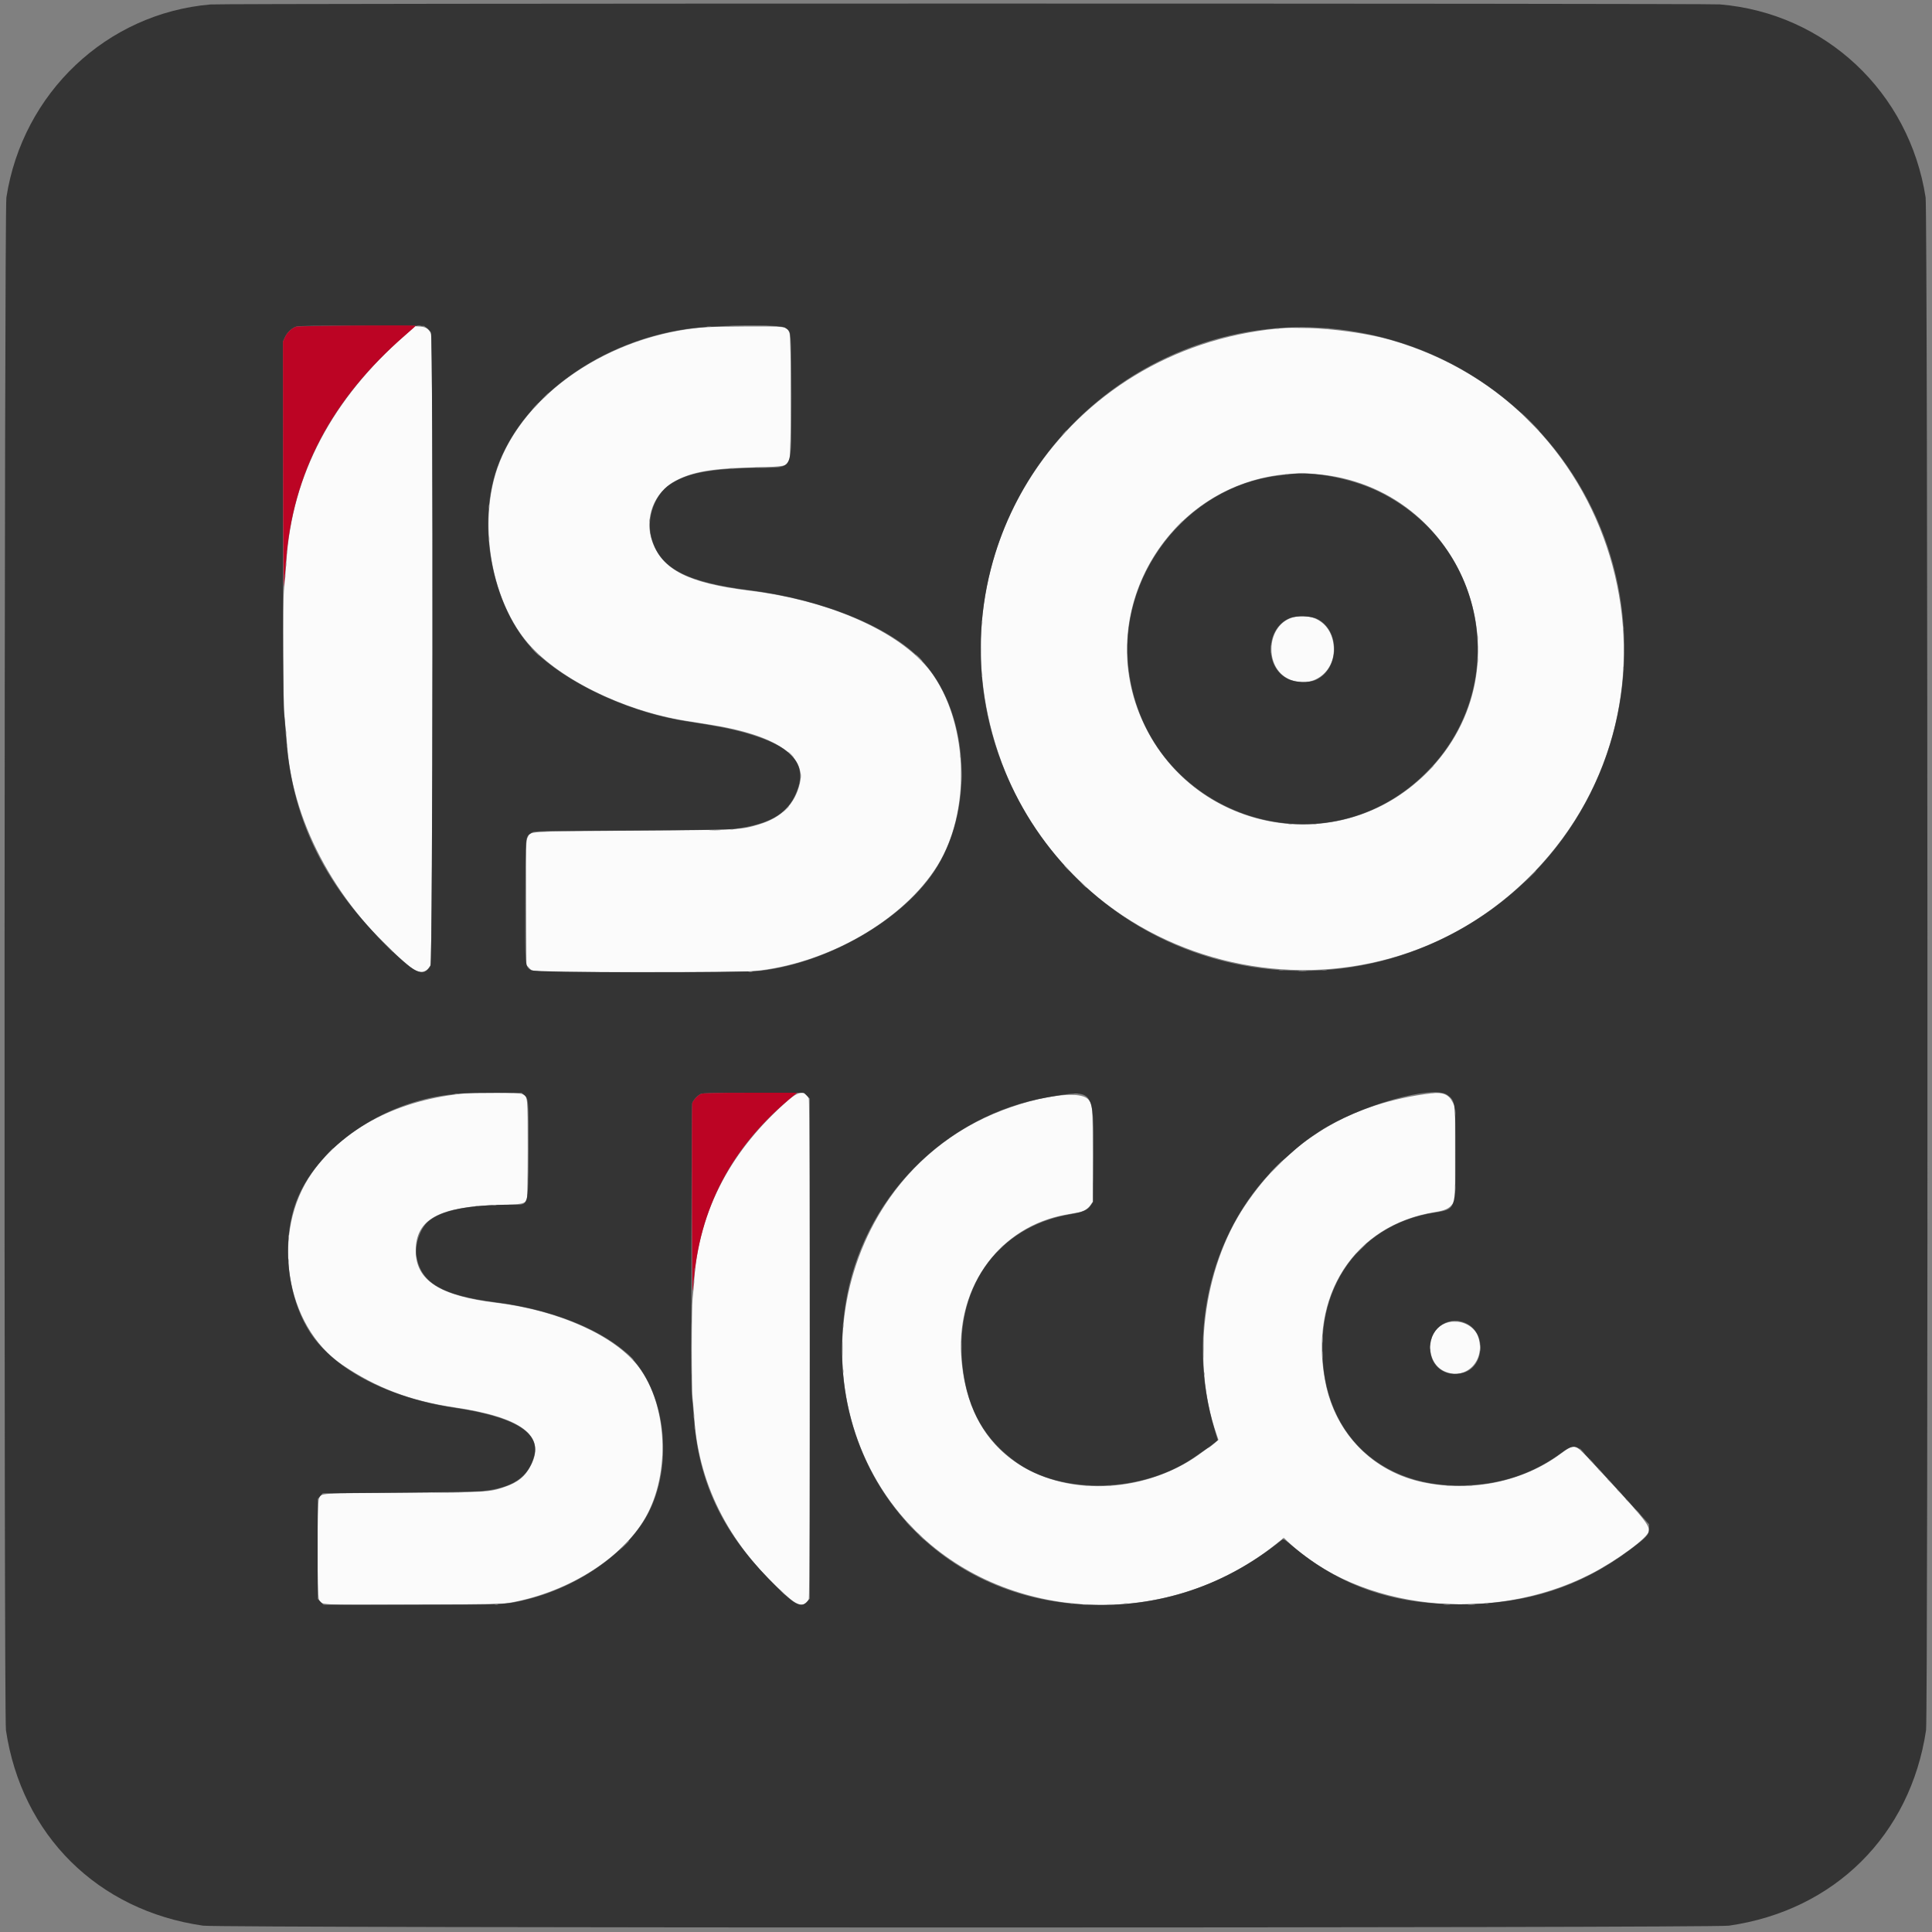 <svg id="svg" version="1.1" xmlns="http://www.w3.org/2000/svg" xmlns:xlink="http://www.w3.org/1999/xlink" width="400" height="400" viewBox="0, 0, 400,400"><rect x="0" y="0" width="400" height="400" fill="#808080" stroke="none"/><g id="svgg"><path id="path0" d="M84.187 69.107 C 68.817 82.463,60.479 98.206,59.307 116.083 C 59.200 117.713,58.989 120.180,58.838 121.563 C 58.446 125.152,58.552 144.999,58.985 149.236 C 59.147 150.818,59.371 153.272,59.482 154.691 C 60.761 171.009,70.182 187.947,84.678 199.987 C 86.689 201.658,88.220 201.602,89.127 199.824 C 89.597 198.902,89.710 70.232,89.241 69.132 C 88.811 68.122,88.172 67.686,87.015 67.612 L 85.984 67.546 84.187 69.107 M145.822 67.763 C 126.178 69.374,108.363 81.482,102.995 96.869 C 99.062 108.145,101.568 123.570,108.790 132.549 C 114.953 140.212,128.729 147.128,142.048 149.245 C 143.629 149.497,145.975 149.870,147.260 150.074 C 160.419 152.167,166.928 156.461,165.598 162.169 C 164.591 166.487,161.798 169.297,157.129 170.687 C 153.309 171.825,153.677 171.807,131.199 171.981 C 108.260 172.160,109.954 172.050,109.227 173.405 C 108.905 174.006,108.892 174.607,108.937 186.913 L 108.985 199.791 109.434 200.272 C 110.411 201.318,109.011 201.258,132.381 201.258 C 145.527 201.258,154.678 201.187,155.885 201.075 C 171.178 199.664,187.107 190.531,194.122 179.151 C 200.903 168.151,200.543 150.597,193.317 139.928 C 187.489 131.321,172.555 124.418,155.145 122.282 C 142.556 120.737,137.152 118.008,135.047 112.129 C 133.320 107.309,135.419 101.855,139.898 99.524 C 143.550 97.622,147.528 96.962,156.604 96.748 C 162.454 96.611,162.850 96.530,163.407 95.355 C 163.843 94.438,163.858 69.646,163.423 68.806 C 162.779 67.560,162.803 67.564,154.807 67.591 C 150.854 67.604,146.810 67.682,145.822 67.763 M264.420 68.035 C 220.502 72.368,192.774 114.536,206.673 155.854 C 222.440 202.726,283.021 216.282,317.520 180.658 C 352.417 144.623,336.085 84.057,287.776 70.350 C 281.179 68.478,270.580 67.428,264.420 68.035 M272.246 98.123 C 303.289 100.552,317.293 138.087,295.345 160.035 C 277.165 178.215,246.456 172.296,236.273 148.649 C 226.511 125.980,242.200 100.026,266.811 98.132 C 269.612 97.917,269.612 97.917,272.246 98.123 M267.877 127.779 C 262.220 129.111,261.523 138.198,266.892 140.619 C 271.633 142.757,276.515 139.196,276.140 133.872 C 275.825 129.388,272.246 126.749,267.877 127.779 M96.586 226.358 C 82.706 227.563,71.242 233.454,64.650 242.767 C 55.936 255.077,58.982 274.516,70.889 282.588 C 77.949 287.373,84.982 290.037,94.104 291.382 C 107.913 293.418,112.983 297.201,109.993 303.236 C 108.799 305.646,107.257 306.926,104.388 307.888 C 101.242 308.942,101.079 308.952,83.378 309.062 C 65.519 309.174,66.592 309.100,66.038 310.268 C 65.631 311.124,65.634 330.397,66.041 331.183 C 66.637 332.336,65.543 332.280,85.677 332.202 C 103.173 332.136,104.038 332.117,105.930 331.764 C 117.860 329.542,128.911 322.522,133.659 314.150 C 138.849 305.002,138.203 290.941,132.229 283.013 C 127.365 276.558,115.724 271.306,102.785 269.729 C 91.030 268.297,86.074 265.097,86.074 258.940 C 86.074 252.449,90.892 249.794,103.248 249.476 C 108.234 249.348,108.694 249.250,109.079 248.236 C 109.185 247.957,109.254 243.847,109.254 237.805 C 109.254 226.737,109.281 226.992,108.080 226.491 C 107.507 226.251,98.954 226.153,96.586 226.358 M163.428 227.592 C 151.407 237.945,144.751 250.528,143.754 264.780 C 143.650 266.262,143.487 268.120,143.391 268.908 C 143.166 270.757,143.166 287.486,143.391 289.488 C 143.486 290.328,143.650 292.269,143.758 293.801 C 144.746 307.945,151.445 320.577,163.428 330.899 C 165.388 332.587,166.732 332.647,167.448 331.076 C 167.746 330.420,167.746 228.070,167.448 227.414 C 166.732 225.844,165.388 225.903,163.428 227.592 M296.496 226.347 C 279.688 228.320,266.754 236.114,257.671 249.745 C 249.057 262.673,246.671 281.862,251.820 296.807 L 252.267 298.106 251.316 298.918 C 250.793 299.365,250.307 299.730,250.237 299.730 C 250.166 299.730,249.649 300.083,249.088 300.514 C 238.007 309.032,221.423 310.113,210.702 303.017 C 203.550 298.284,199.591 290.666,199.001 280.503 C 198.160 266.022,207.203 253.911,220.665 251.488 C 221.604 251.319,222.792 251.103,223.304 251.007 C 224.408 250.801,225.264 250.265,225.827 249.430 L 226.235 248.824 226.235 239.174 C 226.235 229.026,226.221 228.835,225.405 227.734 C 223.488 225.149,211.262 227.539,202.156 232.278 C 170.605 248.699,164.649 293.886,190.836 318.169 C 210.383 336.296,242.448 337.042,263.947 319.871 L 265.809 318.384 266.552 319.099 C 281.383 333.374,308.758 336.371,329.200 325.958 C 334.599 323.207,341.080 318.465,341.341 317.074 C 341.589 315.754,340.577 314.526,328.717 301.758 C 326.159 299.004,325.827 298.955,323.179 300.936 C 315.413 306.746,304.775 308.982,294.742 306.913 C 284.269 304.753,276.517 296.858,274.410 286.204 C 270.879 268.344,280.349 253.625,297.091 250.951 C 299.224 250.611,300.110 250.188,300.764 249.201 L 301.258 248.454 301.258 238.827 L 301.258 229.200 300.719 228.130 C 299.959 226.622,298.697 226.089,296.496 226.347 M298.867 274.140 C 295.088 276.023,295.226 282.222,299.086 283.929 C 303.449 285.858,307.547 281.806,306.114 276.979 C 305.283 274.183,301.643 272.757,298.867 274.140 " stroke="none" fill="#fbfbfb" fill-rule="evenodd"></path><path id="path1" d="M43.576 0.923 C 22.085 2.769,4.676 19.232,1.322 40.881 C 0.879 43.740,0.789 355.275,1.231 358.221 C 4.486 379.958,20.225 395.562,42.049 398.690 C 45.550 399.192,354.450 399.192,357.951 398.690 C 379.781 395.561,395.513 379.964,398.769 358.221 C 399.211 355.275,399.121 43.740,398.678 40.881 C 395.299 19.069,377.910 2.746,356.100 0.912 C 353.275 0.675,46.343 0.685,43.576 0.923 M88.367 67.894 C 88.690 68.124,89.074 68.544,89.221 68.828 C 89.705 69.764,89.614 199.161,89.129 199.957 C 87.580 202.499,85.926 201.681,79.425 195.157 C 66.693 182.382,60.396 169.081,59.214 152.471 C 59.059 150.296,58.853 147.873,58.756 147.085 C 58.647 146.191,58.581 131.545,58.582 108.181 L 58.584 70.710 59.013 69.789 C 59.468 68.810,60.357 67.976,61.319 67.623 C 61.756 67.462,65.178 67.417,74.843 67.442 L 87.781 67.475 88.367 67.894 M162.555 67.846 C 163.891 68.844,163.792 67.693,163.792 82.120 C 163.792 98.474,164.733 96.647,156.191 96.861 C 146.624 97.101,142.204 97.974,138.696 100.317 C 135.535 102.428,133.820 107.241,134.830 111.168 C 136.483 117.602,141.846 120.502,155.236 122.201 C 170.969 124.197,185.290 130.231,191.523 137.490 C 200.854 148.354,201.688 168.149,193.337 180.524 C 186.495 190.664,171.462 199.269,157.597 200.981 C 153.649 201.469,110.820 201.389,110.006 200.893 C 108.664 200.075,108.700 200.488,108.755 186.365 C 108.811 172.329,108.710 173.423,110.042 172.428 C 110.534 172.061,110.706 172.057,130.426 171.947 C 143.702 171.874,150.852 171.768,151.932 171.630 C 159.834 170.622,163.610 168.186,165.263 163.033 C 166.760 158.364,164.119 155.032,156.963 152.563 C 153.169 151.255,149.887 150.540,142.430 149.400 C 131.214 147.686,119.217 142.391,111.807 135.886 C 102.081 127.347,98.158 108.551,103.393 95.573 C 108.994 81.686,124.628 70.627,142.228 68.103 C 147.926 67.285,161.574 67.113,162.555 67.846 M277.269 68.200 C 316.223 72.805,342.675 109.272,334.952 147.720 C 328.096 181.852,295.646 204.986,260.998 200.444 C 221.421 195.256,195.228 156.489,205.153 117.790 C 213.394 85.657,244.426 64.318,277.269 68.200 M266.667 98.227 C 266.420 98.263,265.490 98.381,264.600 98.490 C 245.480 100.831,231.179 119.509,233.700 138.850 C 237.579 168.614,273.479 181.185,294.937 160.294 C 312.987 142.722,308.138 112.835,285.445 101.776 C 279.761 99.006,271.752 97.492,266.667 98.227 M272.652 128.113 C 277.507 130.462,277.383 138.482,272.456 140.758 C 271.006 141.428,268.195 141.331,266.623 140.557 C 261.686 138.127,261.996 129.962,267.102 127.943 C 268.423 127.421,271.410 127.512,272.652 128.113 M108.518 226.698 C 109.442 227.475,109.459 227.695,109.399 238.275 C 109.332 250.227,109.582 249.414,105.966 249.419 C 96.987 249.431,91.359 250.566,88.642 252.911 C 86.942 254.379,85.812 257.800,86.239 260.188 C 87.223 265.692,91.599 268.201,102.707 269.631 C 113.609 271.034,123.386 274.756,129.312 279.760 C 137.416 286.603,139.789 302.092,134.395 312.938 C 130.381 321.011,120.265 328.332,109.286 331.109 C 104.776 332.250,104.659 332.255,84.878 332.255 L 66.990 332.255 66.379 331.644 L 65.768 331.033 65.768 320.686 L 65.768 310.338 66.292 309.751 L 66.817 309.164 82.330 309.040 C 90.990 308.971,98.677 308.831,99.730 308.724 C 106.140 308.073,109.427 305.865,110.603 301.421 C 111.886 296.575,106.503 293.330,94.089 291.467 C 80.584 289.440,69.317 283.595,64.301 276.014 C 59.246 268.374,58.135 256.187,61.728 247.792 C 66.257 237.210,79.071 228.442,92.543 226.705 C 95.653 226.304,95.703 226.302,102.187 226.267 L 107.969 226.235 108.518 226.698 M167.044 226.846 L 167.655 227.457 167.655 279.224 L 167.655 330.992 167.155 331.551 C 165.772 333.099,164.467 332.334,159.119 326.841 C 149.381 316.839,144.654 306.684,143.657 293.621 C 143.503 291.595,143.303 289.413,143.214 288.773 C 143.055 287.626,143.157 229.245,143.320 228.440 C 143.433 227.884,144.447 226.770,145.100 226.486 C 145.527 226.300,147.853 226.248,156.038 226.242 L 166.433 226.235 167.044 226.846 M299.673 226.701 C 301.314 227.918,301.346 228.147,301.347 238.865 C 301.348 250.758,301.517 250.313,296.676 251.119 C 283.639 253.287,274.737 263.242,273.869 276.624 C 272.559 296.830,286.577 309.788,307.008 307.255 C 313.057 306.505,318.449 304.356,323.354 300.739 C 325.203 299.376,325.975 299.211,327.019 299.955 C 327.497 300.296,332.607 305.821,339.742 313.715 L 341.420 315.570 341.420 316.548 C 341.420 317.738,340.971 318.230,337.527 320.819 C 327.253 328.541,316.009 332.157,302.246 332.163 C 288.319 332.169,277.470 328.380,267.506 320.030 L 265.739 318.550 265.318 318.889 C 252.891 328.884,238.469 333.354,222.731 332.090 C 191.227 329.557,170.130 302.180,175.028 270.186 C 178.372 248.340,195.484 230.840,217.116 227.142 C 226.541 225.530,226.448 225.408,226.375 239.384 L 226.325 248.814 225.843 249.542 C 225.188 250.532,224.190 250.973,221.629 251.404 C 206.263 253.989,197.206 267.106,199.374 283.638 C 200.478 292.063,203.957 298.111,210.332 302.691 C 219.873 309.545,236.403 309.134,247.168 301.777 C 249.852 299.943,250.779 299.283,251.455 298.724 L 252.129 298.166 251.509 296.118 C 245.316 275.647,250.913 253.556,265.680 240.188 C 269.211 236.992,270.281 236.143,273.173 234.245 C 281.267 228.932,296.740 224.527,299.673 226.701 M303.915 274.176 C 307.785 276.356,307.184 282.994,303.007 284.208 C 299.247 285.301,296.068 282.903,296.073 278.976 C 296.079 274.698,300.279 272.127,303.915 274.176 " stroke="none" fill="#343434" fill-rule="evenodd"></path><path id="path2" d="M61.319 67.625 C 60.360 67.973,59.469 68.809,59.013 69.789 L 58.584 70.710 58.605 96.586 C 58.617 110.818,58.690 121.973,58.768 121.375 C 58.846 120.777,59.041 118.513,59.202 116.344 C 60.557 98.001,68.578 82.714,83.783 69.497 C 85.043 68.401,86.074 67.478,86.074 67.445 C 86.074 67.257,61.848 67.433,61.319 67.625 M145.100 226.486 C 144.458 226.765,143.442 227.872,143.305 228.440 C 143.251 228.661,143.230 237.938,143.257 249.057 C 143.302 267.433,143.328 268.986,143.541 266.128 C 144.740 250.070,151.536 237.216,164.327 226.817 L 165.041 226.235 155.342 226.242 C 147.733 226.248,145.526 226.300,145.100 226.486 " stroke="none" fill="#bc0424" fill-rule="evenodd"></path><path id="path3" d="M86.390 67.513 C 86.614 67.556,86.937 67.554,87.109 67.509 C 87.281 67.464,87.098 67.429,86.703 67.431 C 86.307 67.433,86.167 67.470,86.390 67.513 M151.899 67.520 C 153.758 67.549,156.750 67.549,158.547 67.520 C 160.344 67.491,158.823 67.467,155.166 67.467 C 151.509 67.467,150.039 67.491,151.899 67.520 M146.406 67.692 C 146.628 67.735,146.992 67.735,147.215 67.692 C 147.437 67.649,147.255 67.614,146.810 67.614 C 146.366 67.614,146.184 67.649,146.406 67.692 M268.158 67.879 C 269.028 67.912,270.402 67.912,271.213 67.878 C 272.023 67.845,271.312 67.818,269.632 67.818 C 267.951 67.819,267.288 67.846,268.158 67.879 M264.196 68.048 C 264.369 68.094,264.652 68.094,264.825 68.048 C 264.998 68.003,264.856 67.966,264.510 67.966 C 264.164 67.966,264.023 68.003,264.196 68.048 M274.530 68.052 C 274.754 68.095,275.077 68.093,275.249 68.048 C 275.421 68.003,275.238 67.968,274.843 67.970 C 274.447 67.972,274.307 68.009,274.530 68.052 M163.787 82.120 C 163.787 89.088,163.809 91.938,163.836 88.455 C 163.864 84.971,163.864 79.270,163.836 75.786 C 163.809 72.302,163.787 75.153,163.787 82.120 M112.750 82.165 L 112.040 82.929 112.803 82.219 C 113.513 81.558,113.650 81.402,113.514 81.402 C 113.484 81.402,113.141 81.745,112.750 82.165 M110.682 84.232 L 110.063 84.906 110.737 84.286 C 111.364 83.710,111.493 83.558,111.356 83.558 C 111.326 83.558,111.023 83.861,110.682 84.232 M316.712 87.332 C 317.795 88.419,318.723 89.308,318.772 89.308 C 318.821 89.308,317.975 88.419,316.891 87.332 C 315.808 86.244,314.880 85.355,314.831 85.355 C 314.782 85.355,315.628 86.244,316.712 87.332 M220.204 89.712 L 219.677 90.296 220.261 89.769 C 220.582 89.478,220.845 89.216,220.845 89.185 C 220.845 89.046,220.696 89.168,220.204 89.712 M156.551 96.809 C 157.214 96.843,158.346 96.843,159.067 96.809 C 159.788 96.775,159.245 96.747,157.862 96.747 C 156.478 96.746,155.888 96.774,156.551 96.809 M151.170 96.984 C 151.444 97.026,151.848 97.024,152.069 96.982 C 152.290 96.939,152.066 96.905,151.572 96.907 C 151.078 96.908,150.897 96.943,151.170 96.984 M269.137 98.064 C 269.459 98.103,269.984 98.103,270.305 98.064 C 270.627 98.024,270.364 97.991,269.721 97.991 C 269.079 97.991,268.816 98.024,269.137 98.064 M266.173 98.237 C 266.345 98.282,266.628 98.282,266.801 98.237 C 266.974 98.192,266.833 98.155,266.487 98.155 C 266.141 98.155,266.000 98.192,266.173 98.237 M101.210 104.942 C 101.210 105.288,101.247 105.429,101.292 105.256 C 101.337 105.083,101.337 104.800,101.292 104.627 C 101.247 104.454,101.210 104.596,101.210 104.942 M134.453 107.817 C 134.453 108.163,134.490 108.304,134.535 108.131 C 134.581 107.958,134.581 107.675,134.535 107.502 C 134.490 107.329,134.453 107.471,134.453 107.817 M243.929 108.760 L 243.037 109.704 243.980 108.812 C 244.499 108.321,244.924 107.897,244.924 107.868 C 244.924 107.734,244.757 107.883,243.929 108.760 M101.217 111.590 C 101.217 112.035,101.252 112.217,101.295 111.995 C 101.338 111.772,101.338 111.408,101.295 111.186 C 101.252 110.964,101.217 111.146,101.217 111.590 M59.341 114.286 C 59.341 114.632,59.378 114.773,59.423 114.600 C 59.468 114.427,59.468 114.144,59.423 113.971 C 59.378 113.798,59.341 113.940,59.341 114.286 M59.165 116.891 C 59.167 117.287,59.204 117.427,59.247 117.204 C 59.290 116.980,59.288 116.657,59.243 116.485 C 59.198 116.313,59.163 116.496,59.165 116.891 M58.981 119.317 C 58.981 119.663,59.018 119.805,59.064 119.632 C 59.109 119.459,59.109 119.176,59.064 119.003 C 59.018 118.830,58.981 118.971,58.981 119.317 M203.280 128.931 C 203.282 129.326,203.319 129.467,203.362 129.243 C 203.405 129.020,203.403 128.696,203.358 128.524 C 203.313 128.353,203.278 128.535,203.280 128.931 M336.078 130.099 C 336.078 130.544,336.113 130.726,336.156 130.503 C 336.198 130.281,336.198 129.917,336.156 129.695 C 336.113 129.472,336.078 129.654,336.078 130.099 M203.130 134.412 C 203.130 136.339,203.156 137.127,203.189 136.164 C 203.221 135.200,203.221 133.623,203.189 132.659 C 203.156 131.696,203.130 132.484,203.130 134.412 M305.889 132.075 C 305.889 132.520,305.924 132.702,305.967 132.480 C 306.010 132.257,306.010 131.894,305.967 131.671 C 305.924 131.449,305.889 131.631,305.889 132.075 M233.306 134.412 C 233.306 135.252,233.337 135.595,233.375 135.175 C 233.413 134.755,233.413 134.068,233.375 133.648 C 233.337 133.228,233.306 133.571,233.306 134.412 M263.133 134.412 C 263.133 135.153,263.165 135.456,263.204 135.085 C 263.242 134.715,263.242 134.108,263.204 133.738 C 263.165 133.367,263.133 133.670,263.133 134.412 M110.782 134.951 C 111.268 135.445,111.707 135.849,111.756 135.849 C 111.806 135.849,111.448 135.445,110.961 134.951 C 110.475 134.456,110.036 134.052,109.987 134.052 C 109.937 134.052,110.295 134.456,110.782 134.951 M190.207 136.208 C 190.593 136.604,190.949 136.927,190.998 136.927 C 191.048 136.927,190.772 136.604,190.386 136.208 C 190.000 135.813,189.644 135.490,189.595 135.490 C 189.545 135.490,189.821 135.813,190.207 136.208 M305.889 136.748 C 305.889 137.192,305.924 137.374,305.967 137.152 C 306.010 136.929,306.010 136.566,305.967 136.343 C 305.924 136.121,305.889 136.303,305.889 136.748 M336.078 138.544 C 336.078 138.989,336.113 139.171,336.156 138.949 C 336.198 138.726,336.198 138.363,336.156 138.140 C 336.113 137.918,336.078 138.100,336.078 138.544 M203.276 139.802 C 203.276 140.148,203.313 140.290,203.358 140.117 C 203.404 139.944,203.404 139.661,203.358 139.488 C 203.313 139.315,203.276 139.456,203.276 139.802 M59.165 151.752 C 59.167 152.147,59.204 152.288,59.247 152.064 C 59.290 151.841,59.288 151.517,59.243 151.346 C 59.198 151.174,59.163 151.357,59.165 151.752 M59.345 154.447 C 59.347 154.843,59.383 154.983,59.426 154.760 C 59.469 154.536,59.468 154.213,59.423 154.041 C 59.378 153.869,59.343 154.052,59.345 154.447 M163.702 156.244 C 164.037 156.590,164.352 156.873,164.401 156.873 C 164.451 156.873,164.217 156.590,163.881 156.244 C 163.546 155.898,163.231 155.615,163.182 155.615 C 163.133 155.615,163.366 155.898,163.702 156.244 M198.784 156.514 C 198.784 156.860,198.821 157.001,198.866 156.828 C 198.911 156.655,198.911 156.372,198.866 156.199 C 198.821 156.027,198.784 156.168,198.784 156.514 M295.234 160.063 L 293.711 161.635 295.283 160.112 C 296.148 159.274,296.855 158.566,296.855 158.539 C 296.855 158.409,296.649 158.603,295.234 160.063 M198.990 160.737 C 198.991 161.923,199.020 162.385,199.055 161.763 C 199.090 161.141,199.090 160.171,199.054 159.607 C 199.019 159.042,198.990 159.551,198.990 160.737 M165.727 160.647 C 165.727 161.092,165.762 161.274,165.805 161.051 C 165.848 160.829,165.848 160.465,165.805 160.243 C 165.762 160.020,165.727 160.202,165.727 160.647 M162.614 167.610 L 161.995 168.284 162.668 167.665 C 163.039 167.324,163.342 167.021,163.342 166.991 C 163.342 166.854,163.190 166.983,162.614 167.610 M266.804 170.657 C 267.027 170.700,267.351 170.699,267.522 170.654 C 267.694 170.609,267.511 170.573,267.116 170.575 C 266.721 170.577,266.580 170.614,266.804 170.657 M271.835 170.657 C 272.059 170.700,272.382 170.699,272.554 170.654 C 272.726 170.609,272.543 170.573,272.147 170.575 C 271.752 170.577,271.611 170.614,271.835 170.657 M151.168 171.732 C 151.341 171.777,151.624 171.777,151.797 171.732 C 151.970 171.687,151.828 171.650,151.482 171.650 C 151.137 171.650,150.995 171.687,151.168 171.732 M147.042 171.921 C 147.613 171.957,148.503 171.956,149.018 171.920 C 149.534 171.884,149.066 171.855,147.978 171.855 C 146.891 171.856,146.470 171.885,147.042 171.921 M113.612 172.102 C 115.168 172.132,117.716 172.132,119.272 172.102 C 120.829 172.072,119.555 172.048,116.442 172.048 C 113.329 172.048,112.055 172.072,113.612 172.102 M108.800 186.703 C 108.800 193.571,108.823 196.381,108.850 192.947 C 108.877 189.513,108.877 183.893,108.850 180.458 C 108.823 177.024,108.800 179.834,108.800 186.703 M220.845 179.784 C 221.180 180.130,221.495 180.413,221.544 180.413 C 221.593 180.413,221.360 180.130,221.024 179.784 C 220.689 179.438,220.374 179.155,220.325 179.155 C 220.275 179.155,220.509 179.438,220.845 179.784 M316.707 181.536 L 315.454 182.839 316.757 181.586 C 317.967 180.422,318.141 180.234,318.010 180.234 C 317.982 180.234,317.396 180.820,316.707 181.536 M224.169 183.109 C 224.555 183.504,224.911 183.827,224.961 183.827 C 225.010 183.827,224.735 183.504,224.349 183.109 C 223.963 182.713,223.606 182.390,223.557 182.390 C 223.507 182.390,223.783 182.713,224.169 183.109 M79.422 195.193 C 80.458 196.256,81.327 197.125,81.353 197.125 C 81.483 197.125,81.264 196.895,79.470 195.145 L 77.538 193.261 79.422 195.193 M264.825 200.846 C 265.047 200.888,265.411 200.888,265.633 200.846 C 265.856 200.803,265.674 200.768,265.229 200.768 C 264.784 200.768,264.602 200.803,264.825 200.846 M273.810 200.846 C 274.032 200.888,274.396 200.888,274.618 200.846 C 274.841 200.803,274.659 200.768,274.214 200.768 C 273.769 200.768,273.587 200.803,273.810 200.846 M268.963 201.030 C 269.385 201.068,270.032 201.068,270.400 201.029 C 270.768 200.990,270.422 200.959,269.632 200.960 C 268.841 200.961,268.540 200.992,268.963 201.030 M155.034 201.205 C 155.257 201.248,155.581 201.247,155.752 201.202 C 155.924 201.157,155.741 201.121,155.346 201.123 C 154.951 201.125,154.810 201.162,155.034 201.205 M296.181 226.359 C 296.354 226.404,296.637 226.404,296.810 226.359 C 296.983 226.314,296.842 226.277,296.496 226.277 C 296.150 226.277,296.009 226.314,296.181 226.359 M94.205 226.539 C 94.378 226.584,94.661 226.584,94.834 226.539 C 95.007 226.494,94.865 226.457,94.519 226.457 C 94.173 226.457,94.032 226.494,94.205 226.539 M222.419 226.542 C 222.643 226.585,222.966 226.584,223.138 226.539 C 223.310 226.494,223.127 226.458,222.731 226.460 C 222.336 226.462,222.195 226.499,222.419 226.542 M109.338 237.826 C 109.338 243.261,109.361 245.511,109.389 242.825 C 109.417 240.139,109.417 235.691,109.389 232.942 C 109.361 230.192,109.338 232.390,109.338 237.826 M301.226 230.368 C 301.226 231.011,301.258 231.274,301.298 230.952 C 301.338 230.631,301.338 230.106,301.298 229.784 C 301.258 229.463,301.226 229.726,301.226 230.368 M226.319 239.084 C 226.319 244.322,226.342 246.439,226.370 243.788 C 226.398 241.137,226.398 236.851,226.370 234.264 C 226.342 231.677,226.319 233.845,226.319 239.084 M68.008 238.679 L 67.116 239.623 68.059 238.731 C 68.936 237.902,69.085 237.736,68.951 237.736 C 68.923 237.736,68.498 238.160,68.008 238.679 M264.151 241.599 C 263.415 242.341,262.853 242.947,262.902 242.947 C 262.951 242.947,263.594 242.341,264.331 241.599 C 265.067 240.858,265.629 240.252,265.580 240.252 C 265.530 240.252,264.887 240.858,264.151 241.599 M301.226 246.002 C 301.226 246.644,301.258 246.907,301.298 246.586 C 301.338 246.265,301.338 245.739,301.298 245.418 C 301.258 245.097,301.226 245.359,301.226 246.002 M102.024 249.543 C 102.247 249.586,102.571 249.584,102.742 249.539 C 102.914 249.494,102.731 249.459,102.336 249.461 C 101.941 249.463,101.800 249.500,102.024 249.543 M98.430 249.723 C 98.653 249.766,98.977 249.764,99.149 249.719 C 99.320 249.674,99.137 249.639,98.742 249.641 C 98.347 249.643,98.206 249.680,98.430 249.723 M59.700 256.065 C 59.700 256.411,59.737 256.552,59.782 256.379 C 59.828 256.206,59.828 255.923,59.782 255.750 C 59.737 255.577,59.700 255.719,59.700 256.065 M281.487 258.805 L 280.234 260.108 281.536 258.855 C 282.746 257.691,282.921 257.502,282.789 257.502 C 282.762 257.502,282.176 258.088,281.487 258.805 M206.732 258.805 L 205.840 259.748 206.783 258.857 C 207.302 258.366,207.727 257.942,207.727 257.913 C 207.727 257.779,207.560 257.928,206.732 258.805 M59.708 261.096 C 59.708 261.541,59.743 261.723,59.785 261.500 C 59.828 261.278,59.828 260.914,59.785 260.692 C 59.743 260.469,59.708 260.651,59.708 261.096 M143.797 262.893 C 143.797 263.239,143.834 263.381,143.879 263.208 C 143.925 263.035,143.925 262.752,143.879 262.579 C 143.834 262.406,143.797 262.547,143.797 262.893 M143.621 265.499 C 143.623 265.894,143.660 266.035,143.703 265.811 C 143.746 265.587,143.744 265.264,143.699 265.092 C 143.654 264.920,143.619 265.103,143.621 265.499 M143.120 279.245 C 143.120 284.137,143.143 286.139,143.171 283.693 C 143.200 281.247,143.200 277.244,143.171 274.798 C 143.143 272.352,143.120 274.353,143.120 279.245 M300.767 273.625 C 301.090 273.665,301.575 273.664,301.845 273.623 C 302.115 273.582,301.851 273.550,301.258 273.551 C 300.665 273.552,300.444 273.585,300.767 273.625 M174.529 274.483 C 174.531 274.879,174.567 275.019,174.610 274.796 C 174.653 274.572,174.652 274.249,174.607 274.077 C 174.562 273.905,174.527 274.088,174.529 274.483 M249.132 279.155 C 249.132 281.033,249.158 281.777,249.191 280.808 C 249.223 279.840,249.223 278.303,249.190 277.394 C 249.158 276.485,249.131 277.278,249.132 279.155 M273.730 277.358 C 273.731 277.951,273.765 278.172,273.805 277.849 C 273.845 277.526,273.844 277.041,273.803 276.771 C 273.762 276.501,273.729 276.765,273.730 277.358 M174.374 279.245 C 174.374 280.580,174.402 281.125,174.437 280.458 C 174.472 279.791,174.472 278.699,174.437 278.032 C 174.402 277.365,174.374 277.911,174.374 279.245 M198.988 278.886 C 198.988 279.924,199.018 280.348,199.054 279.829 C 199.091 279.310,199.091 278.461,199.054 277.942 C 199.018 277.424,198.988 277.848,198.988 278.886 M306.433 279.066 C 306.433 279.609,306.467 279.832,306.508 279.560 C 306.549 279.288,306.549 278.843,306.508 278.571 C 306.467 278.300,306.433 278.522,306.433 279.066 M296.002 278.976 C 296.004 279.371,296.041 279.512,296.084 279.288 C 296.127 279.065,296.125 278.741,296.080 278.569 C 296.035 278.398,296.000 278.580,296.002 278.976 M273.732 280.503 C 273.732 281.146,273.765 281.408,273.805 281.087 C 273.845 280.766,273.845 280.240,273.805 279.919 C 273.765 279.598,273.732 279.861,273.732 280.503 M130.271 280.728 C 131.016 281.521,131.177 281.664,131.177 281.529 C 131.177 281.500,130.793 281.116,130.323 280.675 L 129.470 279.874 130.271 280.728 M174.525 283.917 C 174.525 284.263,174.562 284.405,174.607 284.232 C 174.652 284.059,174.652 283.776,174.607 283.603 C 174.562 283.430,174.525 283.571,174.525 283.917 M249.278 284.456 C 249.278 284.802,249.315 284.944,249.360 284.771 C 249.405 284.598,249.405 284.315,249.360 284.142 C 249.315 283.969,249.278 284.111,249.278 284.456 M143.625 293.082 C 143.625 293.527,143.660 293.708,143.703 293.486 C 143.746 293.264,143.746 292.900,143.703 292.677 C 143.660 292.455,143.625 292.637,143.625 293.082 M143.797 295.597 C 143.797 295.943,143.834 296.085,143.879 295.912 C 143.925 295.739,143.925 295.456,143.879 295.283 C 143.834 295.110,143.797 295.252,143.797 295.597 M137.176 300.180 C 137.176 301.366,137.205 301.827,137.240 301.206 C 137.275 300.584,137.275 299.614,137.240 299.050 C 137.204 298.485,137.175 298.994,137.176 300.180 M327.044 299.966 C 327.044 299.997,327.307 300.260,327.628 300.550 L 328.212 301.078 327.684 300.494 C 327.192 299.950,327.044 299.828,327.044 299.966 M329.021 302.123 C 329.021 302.154,329.283 302.416,329.605 302.707 L 330.189 303.235 329.661 302.650 C 329.169 302.106,329.021 301.984,329.021 302.123 M330.818 304.099 C 330.818 304.130,331.080 304.393,331.402 304.683 L 331.986 305.211 331.458 304.627 C 330.966 304.083,330.818 303.961,330.818 304.099 M332.794 306.256 C 332.794 306.287,333.057 306.549,333.378 306.840 L 333.962 307.367 333.434 306.783 C 332.943 306.239,332.794 306.117,332.794 306.256 M224.845 307.586 C 225.118 307.628,225.523 307.626,225.744 307.584 C 225.965 307.541,225.741 307.507,225.247 307.509 C 224.753 307.510,224.572 307.545,224.845 307.586 M229.158 307.586 C 229.431 307.628,229.835 307.626,230.056 307.584 C 230.277 307.541,230.054 307.507,229.560 307.509 C 229.066 307.510,228.885 307.545,229.158 307.586 M299.598 307.586 C 299.871 307.628,300.276 307.626,300.497 307.584 C 300.718 307.541,300.494 307.507,300.000 307.509 C 299.506 307.510,299.325 307.545,299.598 307.586 M303.911 307.586 C 304.184 307.628,304.588 307.626,304.809 307.584 C 305.030 307.541,304.807 307.507,304.313 307.509 C 303.819 307.510,303.638 307.545,303.911 307.586 M334.771 308.412 C 334.771 308.443,335.034 308.706,335.355 308.996 L 335.939 309.524 335.411 308.940 C 334.919 308.395,334.771 308.273,334.771 308.412 M89.993 309.029 C 91.506 309.059,93.932 309.059,95.384 309.029 C 96.836 308.999,95.597 308.974,92.633 308.974 C 89.668 308.975,88.480 308.999,89.993 309.029 M336.568 310.389 C 336.568 310.420,336.831 310.682,337.152 310.973 L 337.736 311.500 337.208 310.916 C 336.716 310.372,336.568 310.250,336.568 310.389 M338.544 312.545 C 338.544 312.576,338.807 312.839,339.128 313.129 L 339.712 313.657 339.185 313.073 C 338.693 312.528,338.544 312.406,338.544 312.545 M188.230 315.723 C 188.616 316.119,188.972 316.442,189.022 316.442 C 189.071 316.442,188.796 316.119,188.410 315.723 C 188.024 315.328,187.667 315.004,187.618 315.004 C 187.569 315.004,187.844 315.328,188.230 315.723 M190.566 318.059 C 190.952 318.455,191.308 318.778,191.358 318.778 C 191.407 318.778,191.132 318.455,190.746 318.059 C 190.360 317.664,190.003 317.341,189.954 317.341 C 189.905 317.341,190.180 317.664,190.566 318.059 M265.481 318.626 C 265.399 318.759,265.433 318.785,265.574 318.697 C 265.704 318.617,265.993 318.735,266.276 318.984 L 266.757 319.407 266.321 318.913 C 265.843 318.371,265.675 318.313,265.481 318.626 M129.105 320.081 L 128.032 321.204 129.155 320.131 C 129.773 319.542,130.279 319.036,130.279 319.008 C 130.279 318.876,130.101 319.038,129.105 320.081 M161.545 329.257 C 161.545 329.288,161.808 329.550,162.129 329.841 L 162.713 330.368 162.186 329.784 C 161.694 329.240,161.545 329.118,161.545 329.257 M221.608 332.020 C 221.781 332.065,222.064 332.065,222.237 332.020 C 222.410 331.974,222.269 331.937,221.923 331.937 C 221.577 331.937,221.435 331.974,221.608 332.020 M232.749 332.020 C 232.922 332.065,233.205 332.065,233.378 332.020 C 233.551 331.974,233.410 331.937,233.064 331.937 C 232.718 331.937,232.576 331.974,232.749 332.020 M307.502 332.020 C 307.675 332.065,307.958 332.065,308.131 332.020 C 308.304 331.974,308.163 331.937,307.817 331.937 C 307.471 331.937,307.329 331.974,307.502 332.020 M102.471 332.199 C 102.644 332.245,102.927 332.245,103.100 332.199 C 103.273 332.154,103.131 332.117,102.785 332.117 C 102.439 332.117,102.298 332.154,102.471 332.199 M224.210 332.205 C 224.529 332.245,225.095 332.246,225.468 332.207 C 225.841 332.168,225.580 332.135,224.888 332.134 C 224.196 332.134,223.891 332.165,224.210 332.205 M229.335 332.206 C 229.706 332.245,230.312 332.245,230.683 332.206 C 231.053 332.168,230.750 332.136,230.009 332.136 C 229.268 332.136,228.965 332.168,229.335 332.206 M298.967 332.205 C 299.288 332.245,299.814 332.245,300.135 332.205 C 300.456 332.166,300.193 332.133,299.551 332.133 C 298.908 332.133,298.646 332.166,298.967 332.205 M303.994 332.205 C 304.313 332.245,304.879 332.246,305.252 332.207 C 305.625 332.168,305.364 332.135,304.672 332.134 C 303.980 332.134,303.675 332.165,303.994 332.205 " stroke="none" fill="#9c9c9c" fill-rule="evenodd"></path><path id="path4" d="" stroke="none" fill="#34343c" fill-rule="evenodd"></path></g></svg>